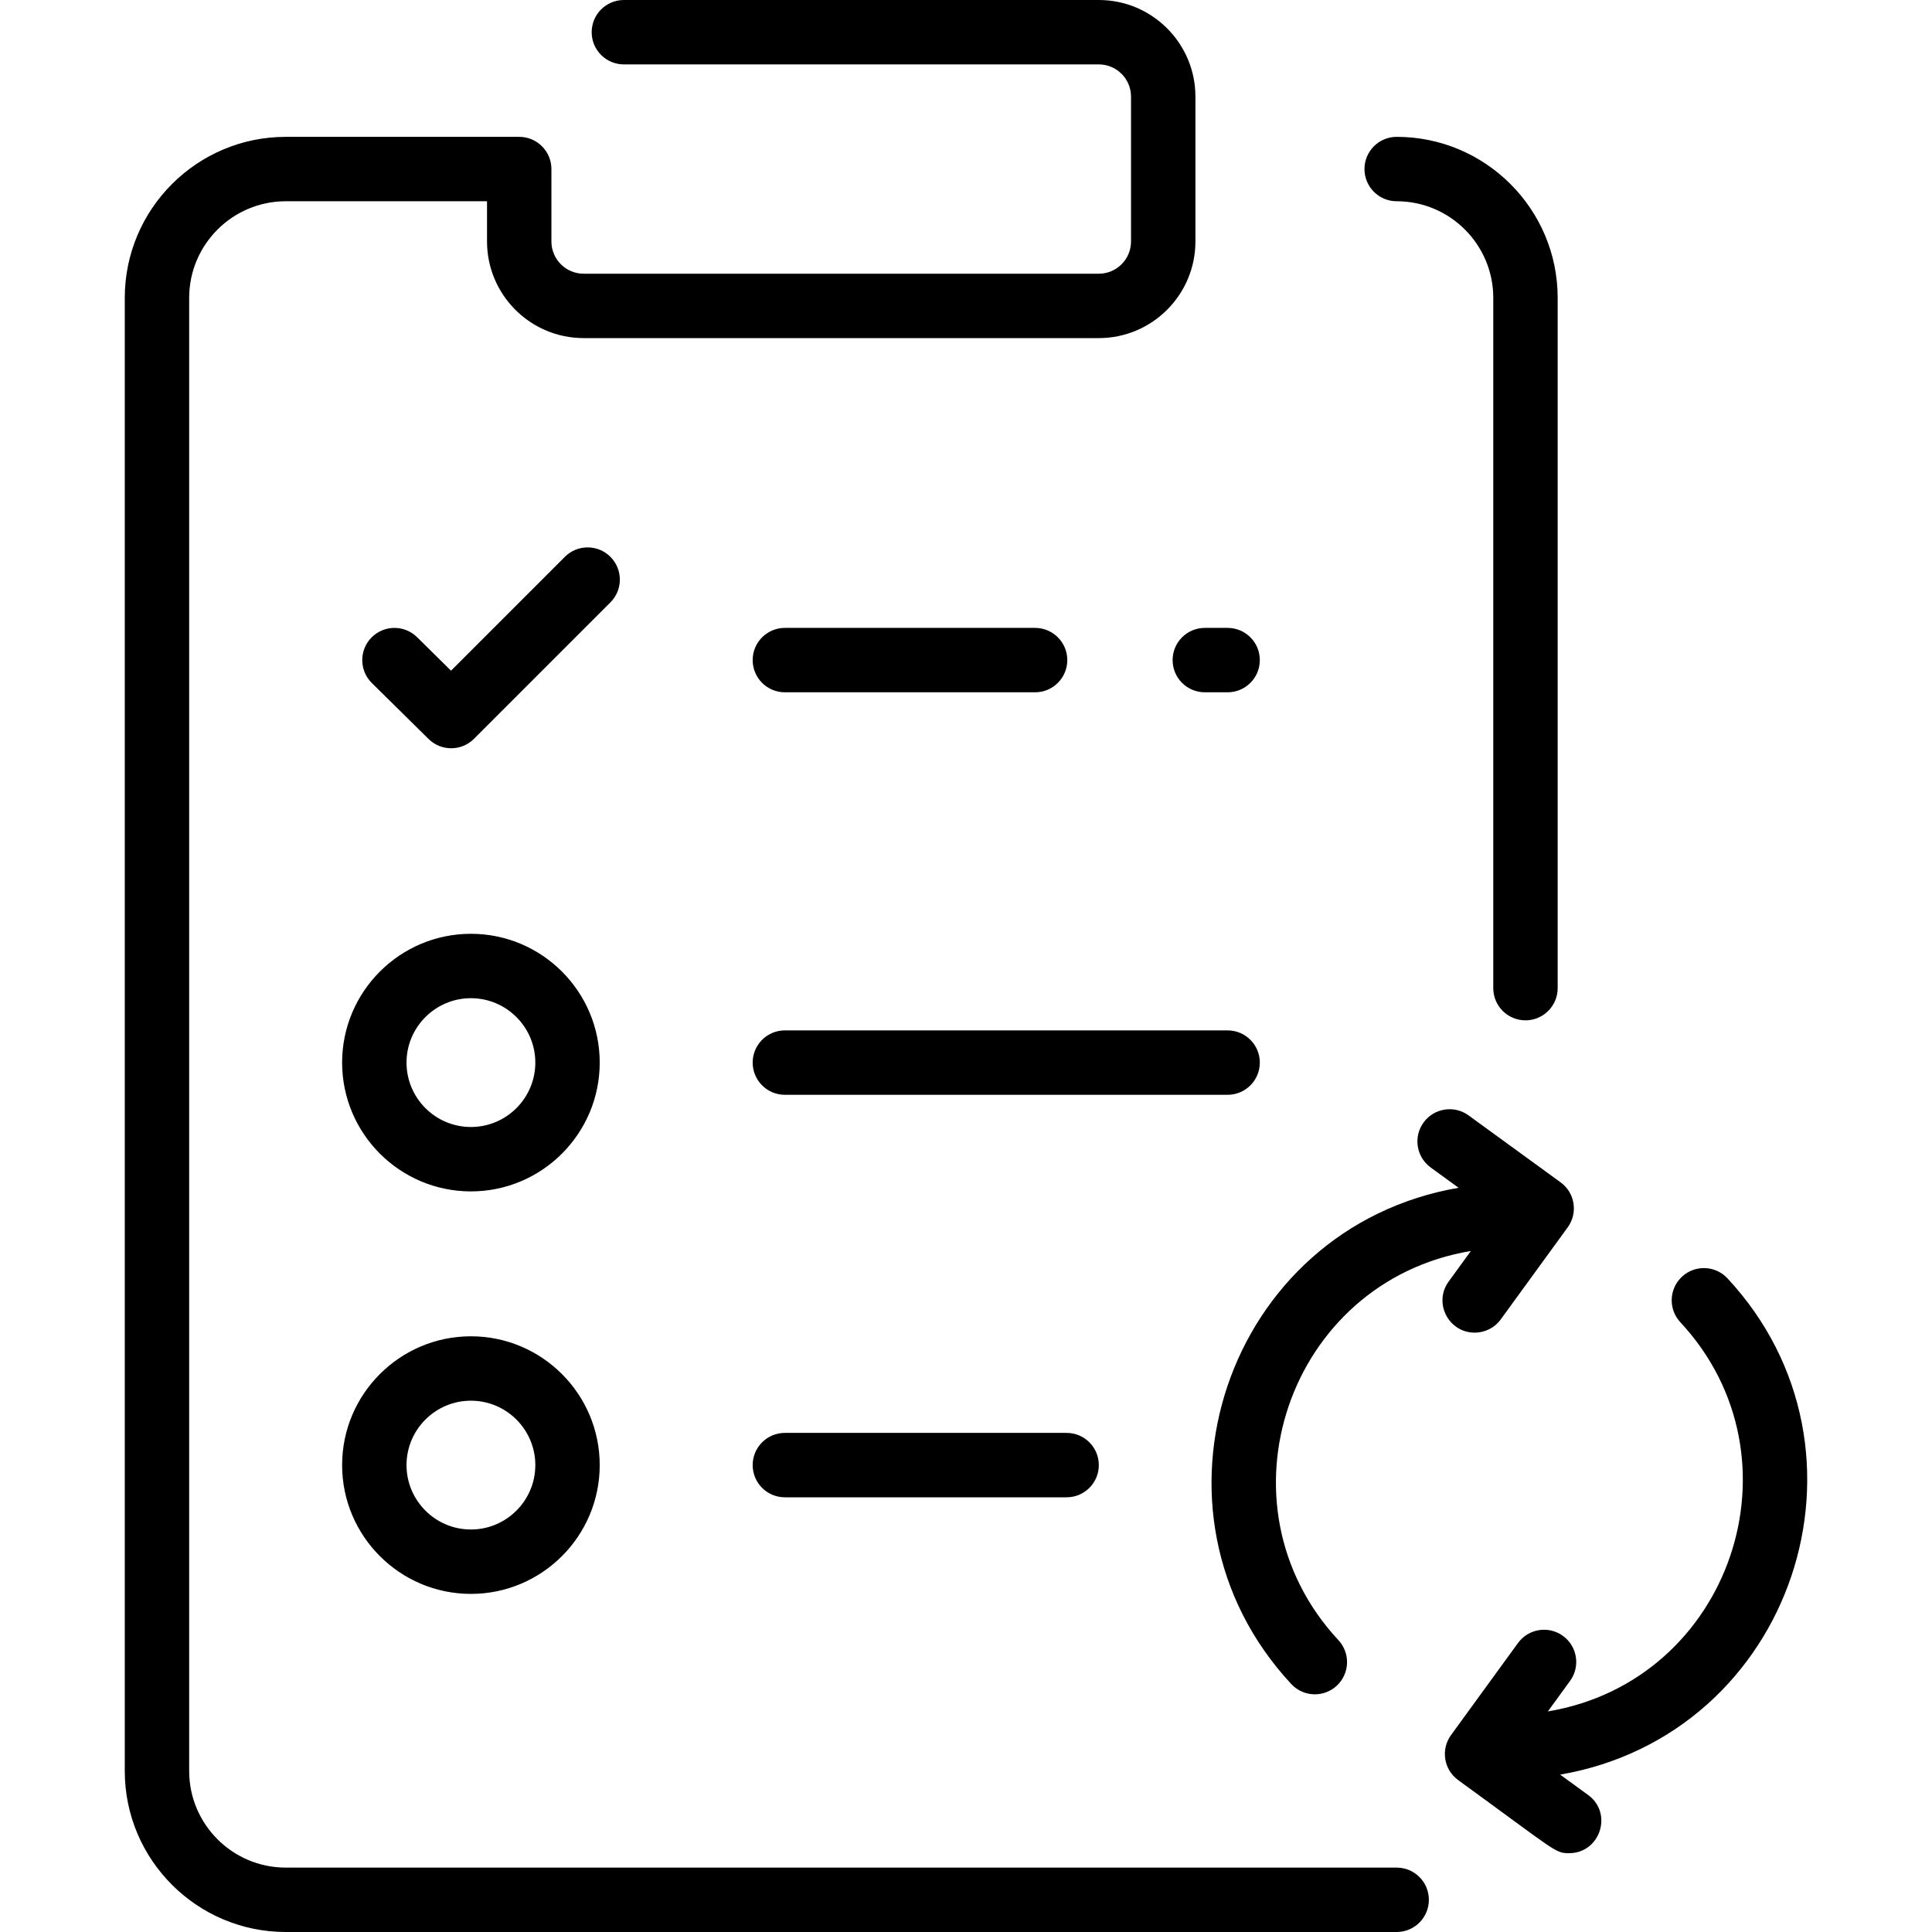 <svg id="Layer_1" enable-background="new 0 0 480 480" height="512" viewBox="0 0 480 480" width="512" xmlns="http://www.w3.org/2000/svg"><path d="m354.999 472c0 4.418-3.582 8-8 8h-276c-22.056 0-40-17.944-40-40v-366c0-22.056 17.944-40 40-40h58c4.418 0 8 3.582 8 8v18c0 4.411 3.589 8 8 8h128c4.411 0 8-3.589 8-8v-36c0-4.411-3.589-8-8-8h-118c-4.418 0-8-3.582-8-8s3.582-8 8-8h118c13.233 0 24 10.767 24 24v36c0 13.233-10.767 24-24 24h-128c-13.233 0-24-10.767-24-24v-10h-50c-13.233 0-24 10.766-24 24v366c0 13.234 10.767 24 24 24h276c4.418 0 8 3.582 8 8zm-8-422c13.233 0 24 10.767 24 24v171.5c0 4.418 3.582 8 8 8s8-3.582 8-8v-171.5c0-22.056-17.944-40-40-40-4.418 0-8 3.582-8 8s3.582 8 8 8zm-198 214c0 17.645-14.355 32-32 32s-32-14.355-32-32 14.355-32 32-32 32 14.355 32 32zm-16 0c0-8.822-7.178-16-16-16s-16 7.178-16 16 7.178 16 16 16 16-7.178 16-16zm16 100c0 17.645-14.355 32-32 32s-32-14.355-32-32 14.355-32 32-32 32 14.355 32 32zm-16 0c0-8.822-7.178-16-16-16s-16 7.178-16 16 7.178 16 16 16 16-7.178 16-16zm158.333-200c0 4.418 3.582 8 8 8h5.667c4.418 0 8-3.582 8-8s-3.582-8-8-8h-5.667c-4.418 0-8 3.582-8 8zm-96.333 8h62.167c4.418 0 8-3.582 8-8s-3.582-8-8-8h-62.167c-4.418 0-8 3.582-8 8s3.582 8 8 8zm118 92c0-4.418-3.582-8-8-8h-110c-4.418 0-8 3.582-8 8s3.582 8 8 8h110c4.418 0 8-3.582 8-8zm-118 92c-4.418 0-8 3.582-8 8s3.582 8 8 8h70c4.418 0 8-3.582 8-8s-3.582-8-8-8zm-43.343-217.657c-3.125-3.124-8.189-3.124-11.314 0l-28.285 28.286-8.439-8.324c-3.145-3.102-8.209-3.067-11.313.077-3.103 3.146-3.068 8.211.077 11.313l14.096 13.904c3.134 3.091 8.169 3.068 11.275-.039l33.904-33.904c3.123-3.123 3.123-8.189-.001-11.313zm277.529 179.26c-3.008-3.235-8.07-3.417-11.306-.408-3.235 3.01-3.417 8.072-.408 11.306 31.399 33.746 12.547 89.118-32.906 96.696l5.517-7.585c2.599-3.573 1.81-8.577-1.764-11.176-3.573-2.599-8.577-1.808-11.176 1.764l-16.638 22.873c-2.599 3.573-1.81 8.577 1.764 11.176 24.641 17.924 24.087 18.168 27.572 18.168 7.704 0 10.979-9.912 4.713-14.47l-6.937-5.046c57.909-9.995 81.427-80.461 41.569-123.298zm-62.806 13.491c2.473 0 4.911-1.143 6.477-3.294l16.638-22.873c2.599-3.573 1.81-8.577-1.764-11.176l-22.873-16.638c-3.573-2.598-8.577-1.808-11.176 1.764-2.599 3.573-1.81 8.577 1.764 11.176l6.937 5.046c-57.907 9.995-81.426 80.461-41.567 123.299 3.005 3.232 8.067 3.42 11.306.408 3.235-3.01 3.417-8.072.408-11.306-31.399-33.746-12.547-89.118 32.906-96.696l-5.517 7.585c-3.859 5.302-.022 12.705 6.461 12.705z"/></svg>